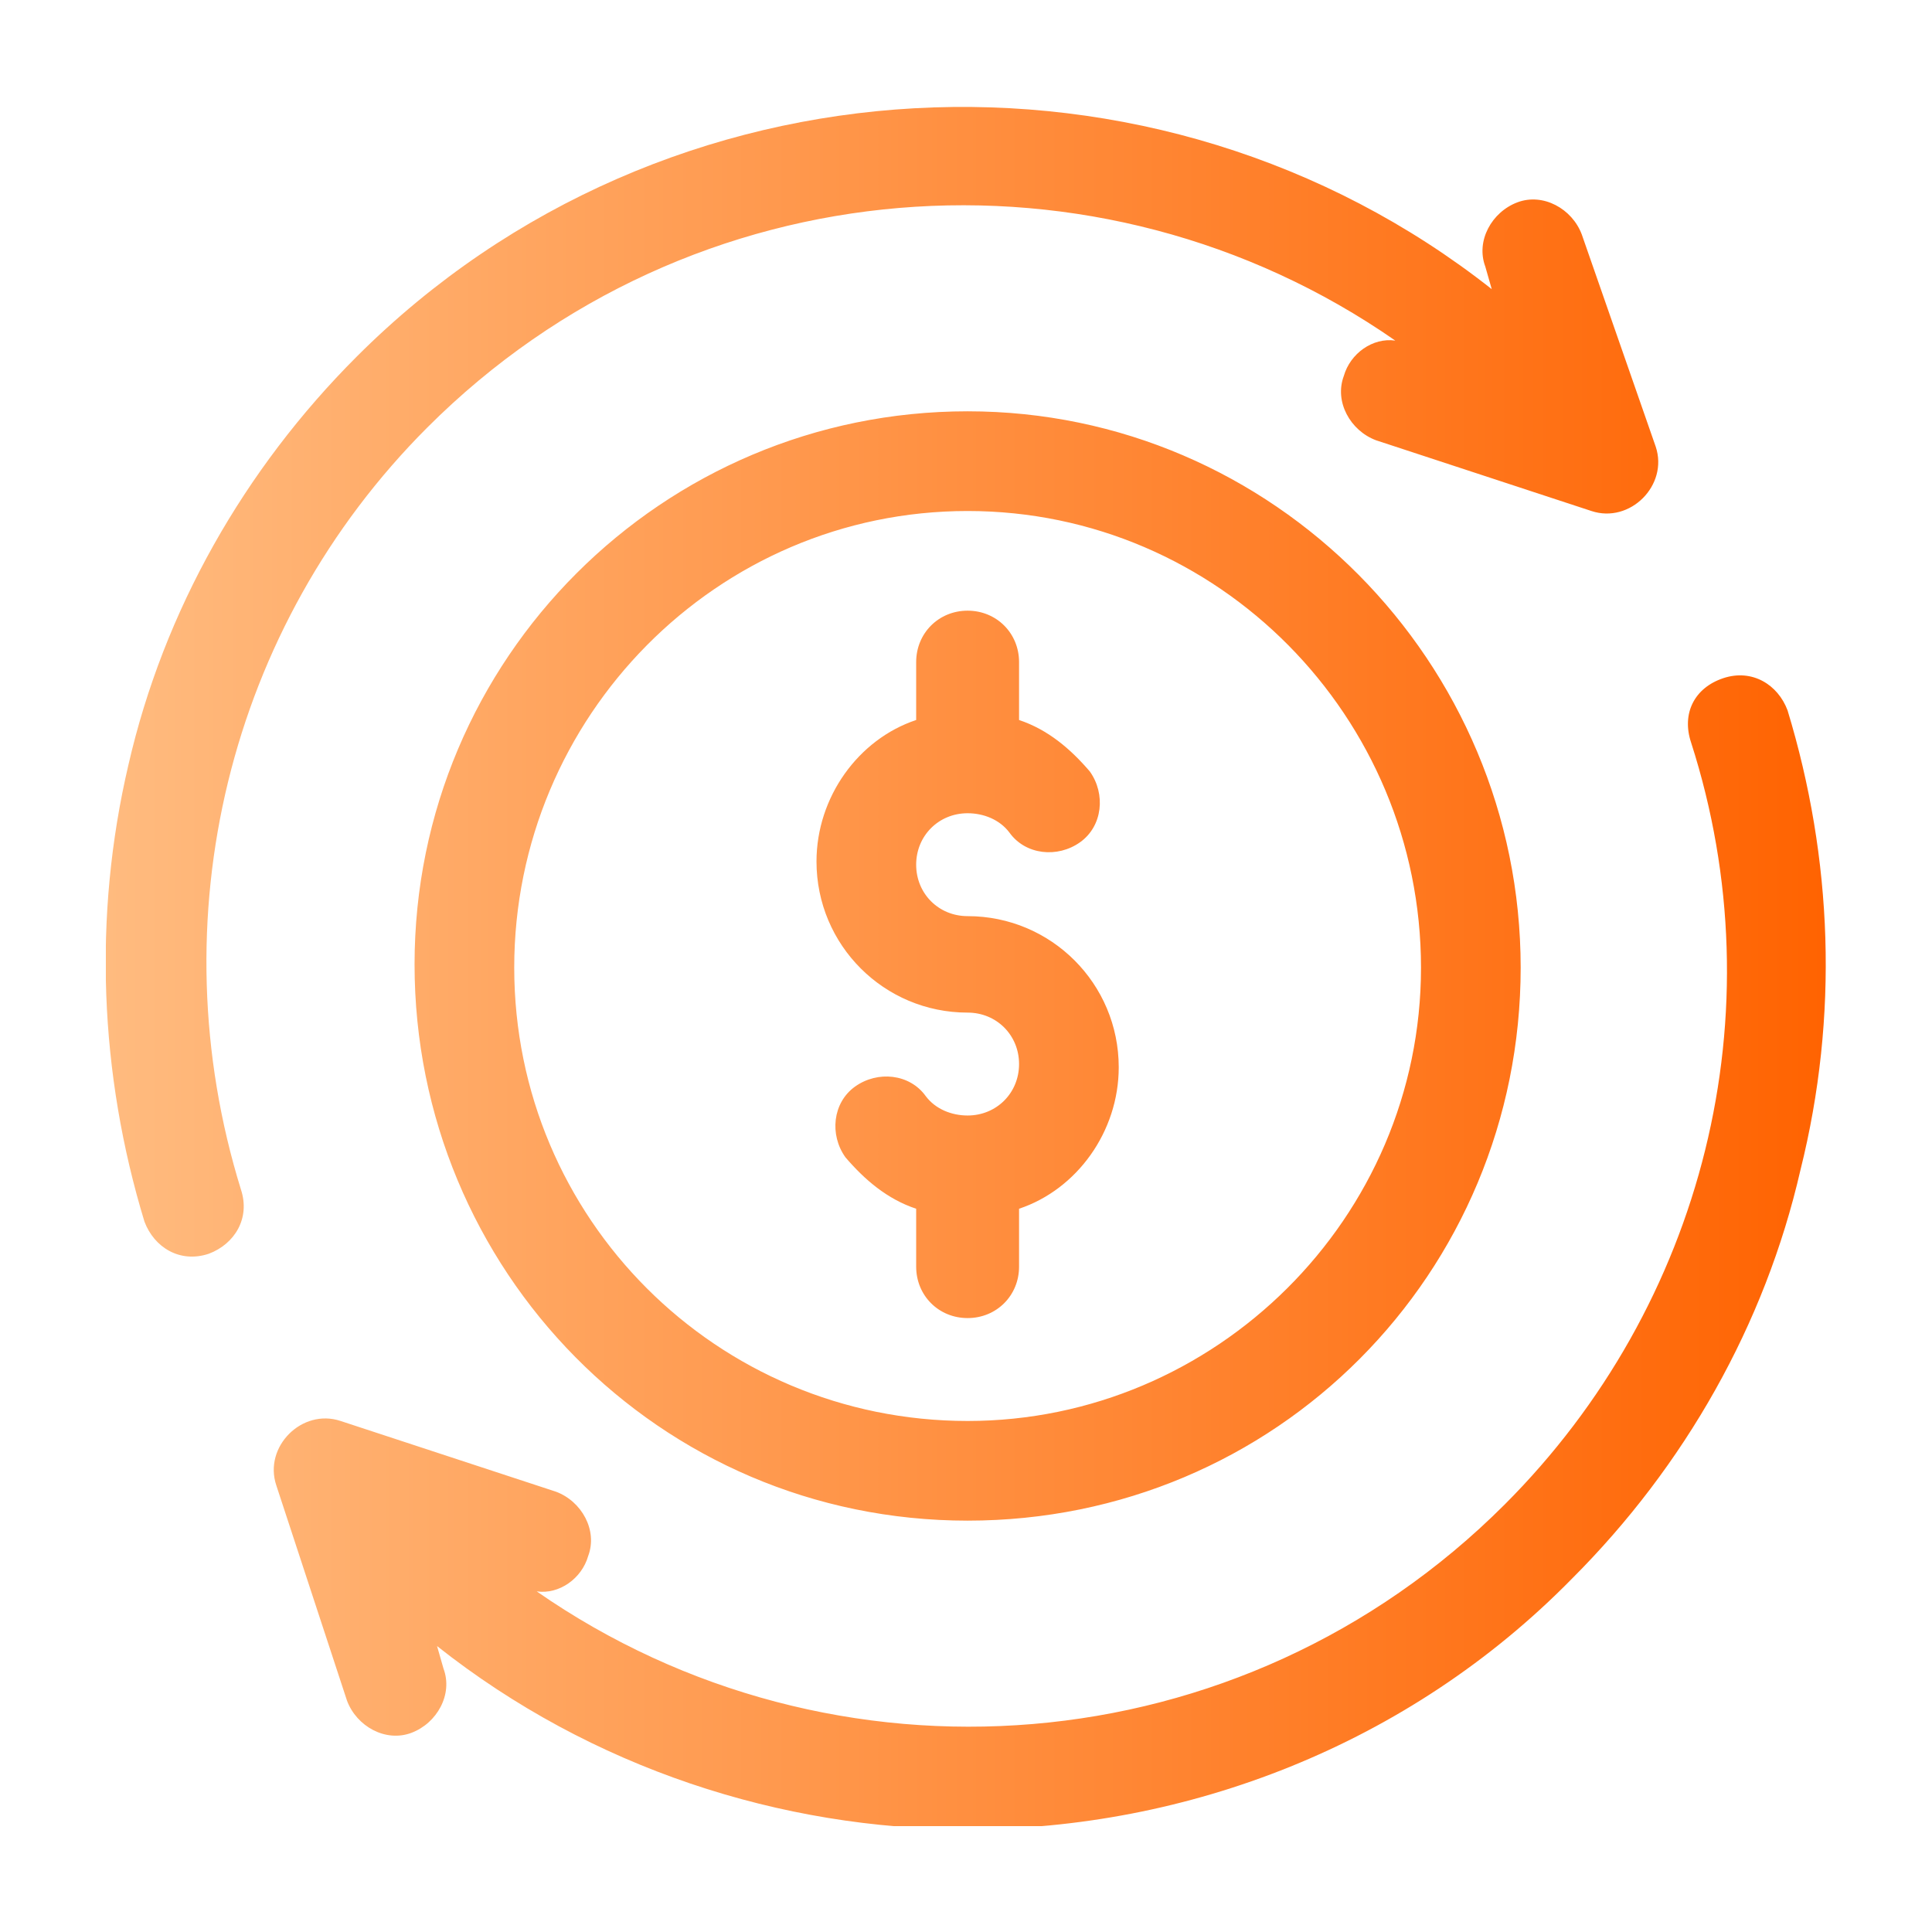<svg width="73" height="73" viewBox="0 0 73 73" fill="none" xmlns="http://www.w3.org/2000/svg">
<g clip-path="url(#clip0)" filter="url(#filter0_d)">
<path d="M16.15 13.149C26.112 3.186 41.542 2.093 52.72 9.869C51.869 9.747 51.019 10.354 50.776 11.205C50.411 12.177 51.019 13.27 51.991 13.635L60.131 16.308C60.86 16.551 61.589 16.308 62.075 15.822C62.561 15.336 62.804 14.607 62.561 13.878L59.767 5.859C59.402 4.887 58.309 4.28 57.337 4.644C56.365 5.009 55.757 6.102 56.122 7.074L56.365 7.925C43.729 -2.038 25.14 -1.188 13.477 10.476C9.224 14.728 6.187 20.074 4.851 25.906C3.514 31.616 3.757 37.569 5.458 43.158C5.823 44.13 6.795 44.738 7.888 44.373C8.86 44.009 9.467 43.037 9.103 41.943C5.944 31.738 8.617 20.682 16.15 13.149ZM36.561 31.616C35.467 31.616 34.617 30.766 34.617 29.672C34.617 28.579 35.467 27.728 36.561 27.728C37.168 27.728 37.776 27.971 38.14 28.457C38.748 29.308 39.963 29.429 40.813 28.822C41.664 28.214 41.785 26.999 41.178 26.149C40.449 25.298 39.598 24.57 38.505 24.205V22.018C38.505 20.925 37.654 20.074 36.561 20.074C35.467 20.074 34.617 20.925 34.617 22.018V24.205C32.43 24.934 30.851 27.121 30.851 29.551C30.851 32.71 33.402 35.261 36.561 35.261C37.654 35.261 38.505 36.111 38.505 37.205C38.505 38.298 37.654 39.149 36.561 39.149C35.953 39.149 35.346 38.906 34.981 38.42C34.374 37.569 33.159 37.448 32.309 38.055C31.458 38.663 31.337 39.878 31.944 40.728C32.673 41.579 33.523 42.308 34.617 42.672V44.859C34.617 45.953 35.467 46.803 36.561 46.803C37.654 46.803 38.505 45.953 38.505 44.859V42.672C40.692 41.943 42.271 39.756 42.271 37.327C42.271 34.168 39.72 31.616 36.561 31.616ZM36.561 12.541C25.019 12.541 15.664 21.897 15.664 33.439C15.664 44.981 24.897 54.457 36.561 54.457C48.224 54.457 57.458 45.102 57.458 33.56C57.458 22.018 48.103 12.541 36.561 12.541ZM36.561 50.691C27.084 50.691 19.43 43.037 19.43 33.56C19.43 24.084 27.084 16.308 36.561 16.308C46.038 16.308 53.692 24.084 53.692 33.56C53.692 43.037 45.916 50.691 36.561 50.691ZM67.542 23.84C67.178 22.869 66.206 22.261 65.112 22.625C64.019 22.99 63.533 23.962 63.897 25.055C67.178 35.261 64.383 46.317 56.851 53.85C46.888 63.812 31.458 64.906 20.28 57.13C21.131 57.252 21.981 56.644 22.224 55.794C22.589 54.822 21.981 53.728 21.009 53.364L12.869 50.691C12.14 50.448 11.411 50.691 10.925 51.177C10.439 51.663 10.196 52.392 10.439 53.121L13.112 61.261C13.477 62.233 14.57 62.84 15.542 62.476C16.514 62.111 17.122 61.018 16.757 60.046L16.514 59.196C22.346 63.812 29.514 66.121 36.561 66.121C44.823 66.121 53.206 62.962 59.402 56.644C63.654 52.392 66.692 47.046 68.028 41.214C69.486 35.383 69.243 29.429 67.542 23.84Z" fill="url(#paint0_linear)"/>
</g>
<defs>
<filter id="filter0_d" x="0" y="0" width="73" height="73" filterUnits="userSpaceOnUse" color-interpolation-filters="sRGB">
<feFlood flood-opacity="0" result="BackgroundImageFix"/>
<feColorMatrix in="SourceAlpha" type="matrix" values="0 0 0 0 0 0 0 0 0 0 0 0 0 0 0 0 0 0 127 0"/>
<feOffset dy="3"/>
<feGaussianBlur stdDeviation="2"/>
<feColorMatrix type="matrix" values="0 0 0 0 0.851 0 0 0 0 0.902 0 0 0 0 0.949 0 0 0 0.66 0"/>
<feBlend mode="normal" in2="BackgroundImageFix" result="effect1_dropShadow"/>
<feBlend mode="normal" in="SourceGraphic" in2="effect1_dropShadow" result="shape"/>
</filter>
<linearGradient id="paint0_linear" x1="4" y1="33.507" x2="69.019" y2="33.507" gradientUnits="userSpaceOnUse">
<stop stop-color="#FFBB7F"/>
<stop offset="1" stop-color="#FF6301"/>
</linearGradient>
<clipPath id="clip0">
<rect width="65" height="65" fill="white" transform="translate(4 1)"/>
</clipPath>
</defs>
</svg>
